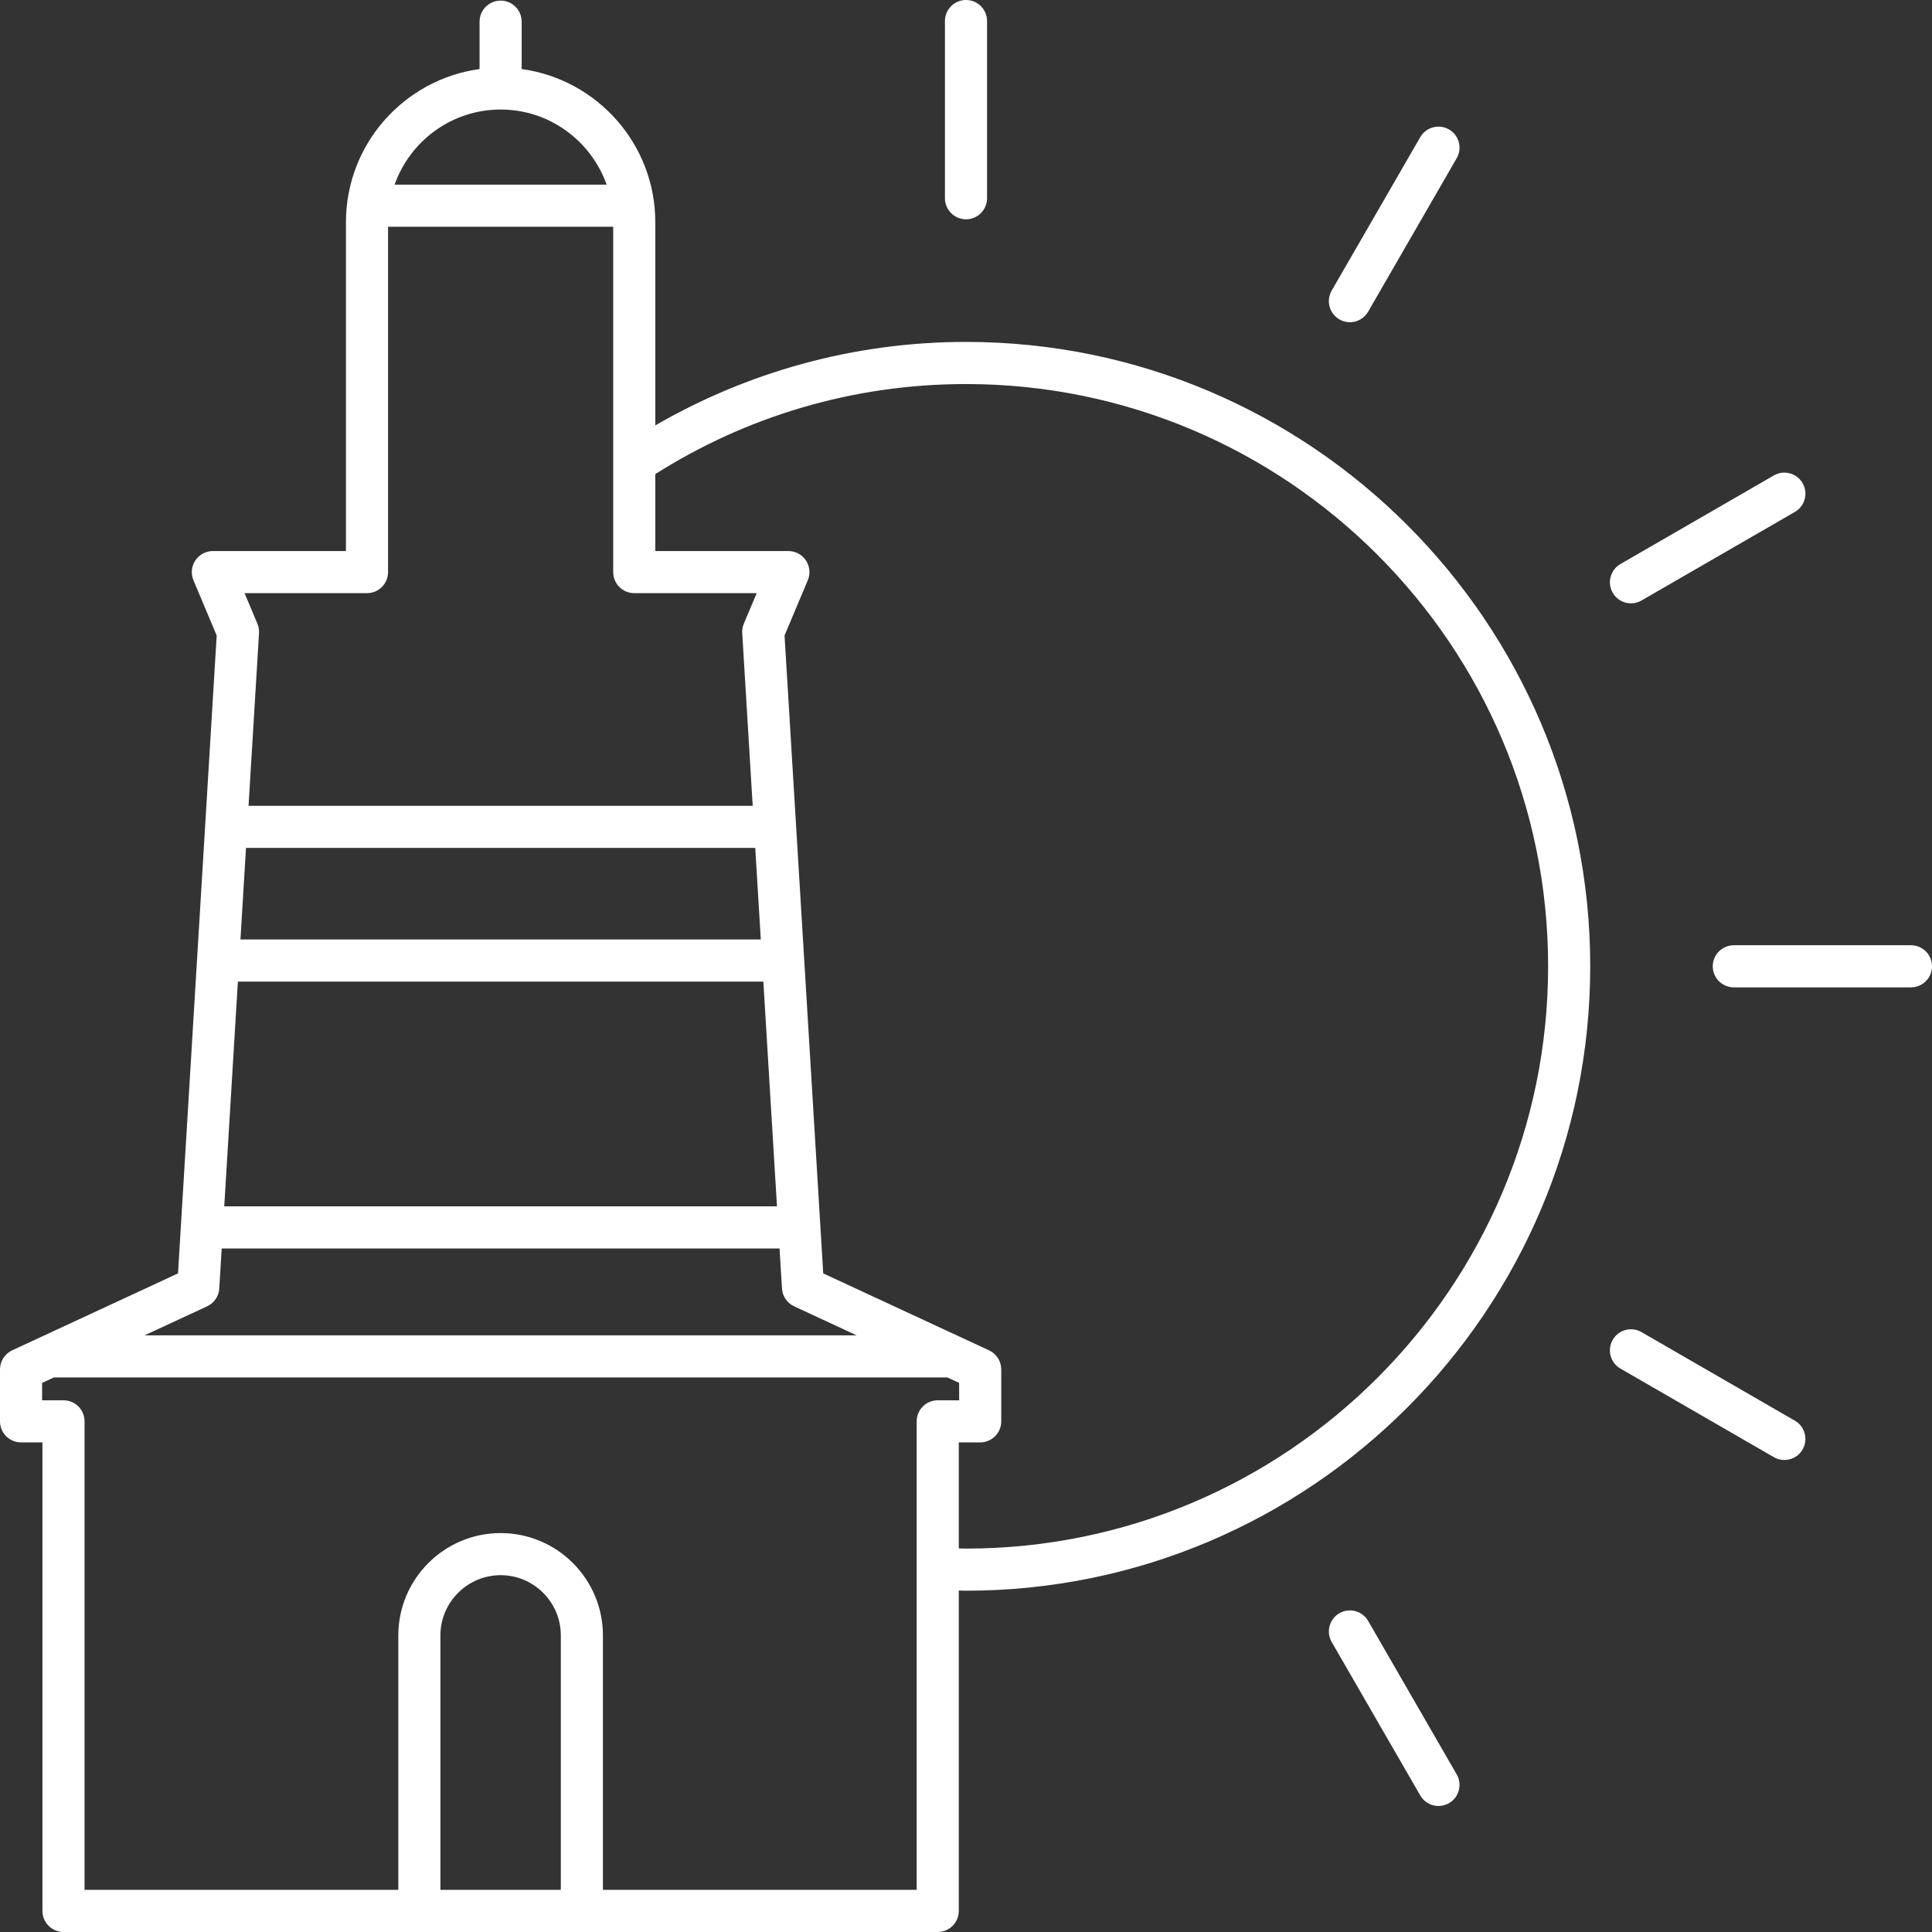 <?xml version="1.0" encoding="UTF-8"?>
<svg width="128px" height="128px" viewBox="0 0 128 128" version="1.1" xmlns="http://www.w3.org/2000/svg" xmlns:xlink="http://www.w3.org/1999/xlink">
    <rect x="0" y="0" width="128" height="128" fill="#333333" stroke="none"/>
    <title>Lighthouse White</title>
    <g id="Lighthouse-White" stroke="none" stroke-width="1" fill="none" fill-rule="evenodd">
        <path d="M33.168,0.041 C33.938,0.041 34.562,0.666 34.562,1.435 L34.562,1.435 L34.562,4.574 C39.554,5.258 43.415,9.541 43.415,14.719 L43.415,14.719 L43.415,28.184 C49.481,24.676 56.507,22.653 63.997,22.653 C86.808,22.653 105.357,41.209 105.357,64.016 C105.357,86.833 86.808,105.389 63.997,105.389 C63.838,105.389 63.681,105.379 63.522,105.377 L63.522,105.377 L63.522,126.605 C63.522,127.375 62.898,128 62.128,128 L62.128,128 L4.207,128 C3.436,128 2.812,127.375 2.812,126.605 L2.812,126.605 L2.812,95.563 L1.394,95.563 C0.624,95.563 -4.26325641e-14,94.938 -4.26325641e-14,94.167 L-4.26325641e-14,94.167 L-4.26325641e-14,90.729 C-4.26325641e-14,90.186 0.315,89.692 0.808,89.463 L0.808,89.463 L11.794,84.366 L14.356,42.103 L12.817,38.444 C12.636,38.014 12.683,37.521 12.94,37.132 C13.199,36.742 13.636,36.508 14.102,36.508 L14.102,36.508 L22.92,36.508 L22.92,14.719 C22.92,9.541 26.782,5.258 31.773,4.574 L31.773,4.574 L31.773,1.435 C31.773,0.666 32.397,0.041 33.168,0.041 Z M62.769,91.26 L3.564,91.26 L2.789,91.62 L2.789,92.773 L4.207,92.773 C4.977,92.773 5.601,93.397 5.601,94.167 L5.601,94.167 L5.601,125.209 L26.39,125.209 L26.39,108.35 C26.39,104.611 29.431,101.57 33.168,101.57 C36.905,101.57 39.945,104.611 39.945,108.35 L39.945,108.35 L39.945,125.209 L60.733,125.209 L60.733,94.167 C60.733,93.397 61.357,92.773 62.128,92.773 L62.128,92.773 L63.546,92.773 L63.546,91.62 L62.769,91.26 Z M33.168,104.36 C30.969,104.36 29.179,106.149 29.179,108.35 L29.179,108.35 L29.179,125.209 L37.156,125.209 L37.156,108.35 C37.156,106.149 35.367,104.36 33.168,104.36 Z M88.739,106.88 C89.406,106.495 90.257,106.724 90.644,107.392 L90.644,107.392 L96.51,117.558 C96.895,118.225 96.668,119.078 96.001,119.463 C95.332,119.848 94.481,119.62 94.096,118.953 L94.096,118.953 L88.228,108.787 C87.843,108.12 88.072,107.266 88.739,106.88 Z M63.997,25.444 C56.437,25.444 49.373,27.632 43.415,31.412 L43.415,31.412 L43.415,36.508 L52.233,36.508 C52.7,36.508 53.137,36.742 53.395,37.132 C53.653,37.521 53.7,38.015 53.518,38.445 L53.518,38.445 L51.978,42.103 L54.541,84.366 L65.527,89.463 C66.019,89.692 66.335,90.186 66.335,90.729 L66.335,90.729 L66.335,94.167 C66.335,94.938 65.711,95.563 64.94,95.563 L64.94,95.563 L63.522,95.563 L63.522,102.586 C63.681,102.588 63.838,102.598 63.997,102.598 C85.268,102.598 102.567,85.293 102.567,64.016 C102.567,42.749 85.268,25.444 63.997,25.444 Z M106.848,88.766 C107.232,88.099 108.086,87.87 108.753,88.255 L108.753,88.255 L118.916,94.125 C119.583,94.51 119.812,95.362 119.427,96.03 C119.041,96.698 118.188,96.927 117.521,96.54 L117.521,96.54 L107.358,90.672 C106.691,90.286 106.462,89.433 106.848,88.766 Z M51.646,82.714 L14.688,82.714 L14.527,85.366 C14.497,85.878 14.187,86.331 13.723,86.547 L13.723,86.547 L9.578,88.47 L56.756,88.47 L52.612,86.547 C52.147,86.331 51.838,85.878 51.808,85.366 L51.808,85.366 L51.646,82.714 Z M50.574,65.033 L15.761,65.033 L14.857,79.924 L51.477,79.924 L50.574,65.033 Z M126.606,62.625 C127.376,62.625 128.001,63.249 128.001,64.02 C128.001,64.79 127.376,65.415 126.606,65.415 L126.606,65.415 L114.87,65.415 C114.1,65.415 113.475,64.79 113.475,64.02 C113.475,63.249 114.1,62.625 114.87,62.625 L114.87,62.625 Z M50.037,56.178 L16.298,56.178 L15.93,62.243 L50.405,62.243 L50.037,56.178 Z M40.626,15.022 L25.709,15.022 L25.709,37.903 C25.709,38.674 25.085,39.298 24.314,39.298 L24.314,39.298 L16.203,39.298 L17.054,41.321 C17.137,41.518 17.174,41.733 17.161,41.947 L17.161,41.947 L16.467,53.388 L49.868,53.388 L49.175,41.947 C49.161,41.733 49.198,41.518 49.281,41.321 L49.281,41.321 L50.133,39.298 L42.02,39.298 C41.25,39.298 40.626,38.674 40.626,37.903 L40.626,37.903 L40.626,15.022 Z M117.522,31.499 C118.189,31.114 119.041,31.343 119.427,32.01 C119.812,32.677 119.583,33.529 118.916,33.916 L118.916,33.916 L108.753,39.785 C108.086,40.171 107.232,39.941 106.848,39.274 C106.462,38.607 106.691,37.754 107.358,37.369 L107.358,37.369 Z M94.095,9.088 C94.48,8.421 95.333,8.191 96.001,8.577 C96.668,8.962 96.895,9.815 96.51,10.482 L96.51,10.482 L90.643,20.648 C90.258,21.316 89.405,21.545 88.738,21.16 C88.071,20.773 87.842,19.921 88.227,19.254 L88.227,19.254 Z M64,0 C64.771,0 65.395,0.624 65.395,1.394 L65.395,1.394 L65.395,13.133 C65.395,13.904 64.771,14.529 64,14.529 C63.229,14.529 62.605,13.904 62.605,13.133 L62.605,13.133 L62.605,1.394 C62.605,0.624 63.229,0 64,0 Z M33.168,7.257 C29.927,7.257 27.171,9.339 26.143,12.232 L26.143,12.232 L40.19,12.232 C39.163,9.339 36.407,7.257 33.168,7.257 Z" id="Combined-Shape-Copy" fill="#FFFFFF"></path>
    </g>
</svg>